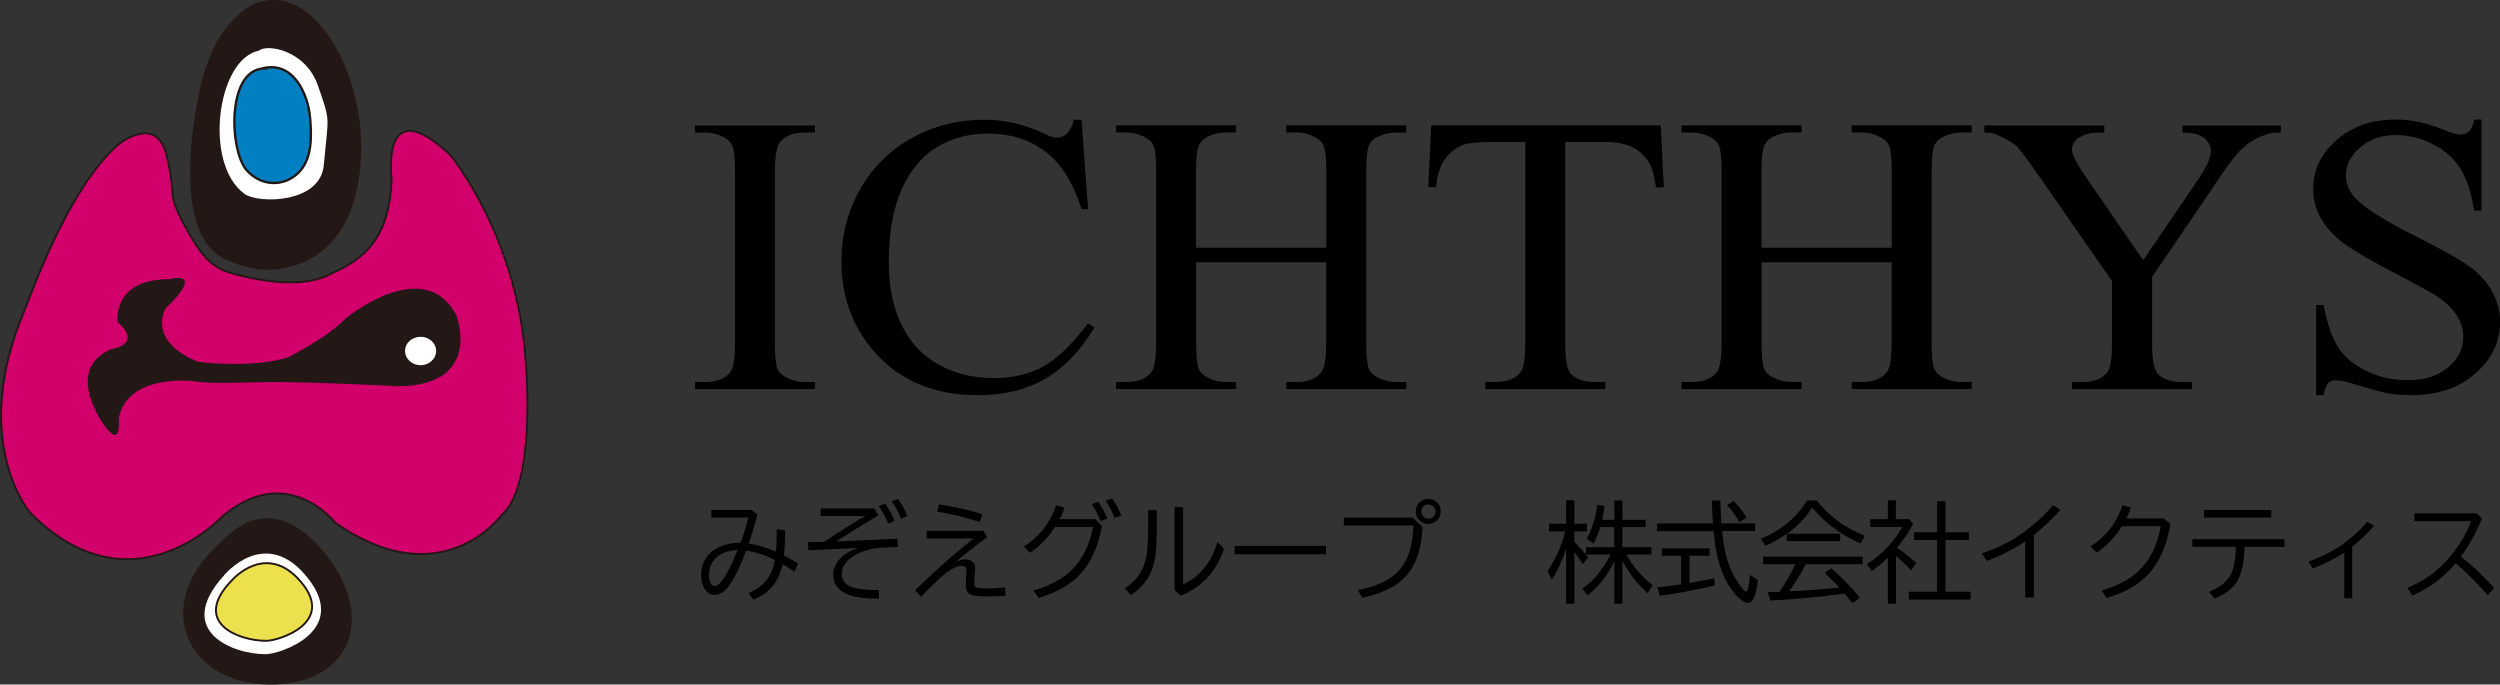<?xml version="1.0" encoding="UTF-8"?><svg id="b" xmlns="http://www.w3.org/2000/svg" viewBox="0 0 230.09 63"><rect x="0" y="0" width="230.09" height="63" fill="#333333" stroke="none"/><g id="c"><g><path d="M75.02,35.16v.65h-11.05v-.65h.91c1.06,0,1.84-.29,2.32-.88,.3-.38,.45-1.3,.45-2.76V15.84c0-1.23-.08-2.05-.25-2.44-.13-.3-.39-.56-.78-.77-.56-.29-1.14-.43-1.75-.43h-.91v-.65h11.05v.65h-.93c-1.05,0-1.81,.29-2.29,.88-.31,.38-.47,1.3-.47,2.76v15.68c0,1.23,.08,2.05,.24,2.44,.13,.3,.39,.56,.79,.77,.54,.29,1.11,.43,1.72,.43h.93Z"/><path d="M99.54,11l.6,8.25h-.6c-.79-2.47-1.91-4.25-3.37-5.33-1.46-1.09-3.21-1.63-5.26-1.63-1.71,0-3.26,.41-4.65,1.23-1.38,.82-2.47,2.12-3.27,3.91-.79,1.79-1.19,4.01-1.19,6.67,0,2.2,.37,4.1,1.13,5.71,.75,1.61,1.88,2.84,3.38,3.7,1.51,.86,3.22,1.29,5.16,1.29,1.68,0,3.16-.34,4.44-1.01s2.69-2.01,4.23-4.02l.59,.37c-1.3,2.15-2.81,3.73-4.54,4.73-1.73,1-3.78,1.5-6.16,1.5-4.29,0-7.61-1.49-9.96-4.47-1.76-2.22-2.63-4.83-2.63-7.83,0-2.42,.58-4.64,1.73-6.67,1.16-2.03,2.75-3.6,4.77-4.71,2.03-1.12,4.24-1.67,6.64-1.67,1.87,0,3.71,.42,5.52,1.27,.53,.26,.91,.39,1.14,.39,.34,0,.64-.11,.9-.34,.33-.32,.56-.76,.7-1.32h.69Z"/><path d="M110.1,22.8h11.97v-6.96c0-1.24-.08-2.05-.25-2.45-.13-.3-.39-.55-.8-.77-.54-.28-1.12-.43-1.73-.43h-.91v-.65h11.05v.65h-.91c-.61,0-1.18,.14-1.73,.41-.41,.19-.68,.48-.83,.87-.15,.39-.22,1.18-.22,2.37v15.68c0,1.23,.08,2.05,.25,2.44,.13,.3,.39,.56,.78,.77,.56,.29,1.14,.43,1.75,.43h.91v.65h-11.05v-.65h.91c1.05,0,1.82-.29,2.3-.88,.32-.38,.47-1.3,.47-2.76v-7.38h-11.97v7.38c0,1.23,.08,2.05,.24,2.44,.13,.3,.39,.56,.79,.77,.54,.29,1.11,.43,1.72,.43h.93v.65h-11.05v-.65h.91c1.06,0,1.84-.29,2.32-.88,.3-.38,.46-1.3,.46-2.76V15.84c0-1.24-.08-2.05-.25-2.45-.13-.3-.39-.55-.78-.77-.56-.28-1.14-.43-1.75-.43h-.91v-.65h11.05v.65h-.93c-.6,0-1.18,.14-1.72,.41-.39,.19-.66,.48-.81,.87-.15,.39-.23,1.18-.23,2.37v6.96Z"/><path d="M152.85,11.55l.28,5.69h-.72c-.14-1-.33-1.72-.57-2.15-.39-.69-.92-1.2-1.57-1.53-.65-.33-1.51-.49-2.58-.49h-3.63V31.61c0,1.49,.17,2.43,.52,2.8,.49,.5,1.24,.75,2.26,.75h.91v.65h-11.05v-.65h.92c1.1,0,1.88-.31,2.34-.93,.28-.38,.42-1.26,.42-2.62V13.07h-3.1c-1.21,0-2.06,.08-2.57,.25-.66,.23-1.23,.66-1.7,1.3-.47,.64-.75,1.51-.84,2.61h-.72l.28-5.69h21.14Z"/><path d="M162.14,22.8h11.97v-6.96c0-1.24-.08-2.05-.25-2.45-.13-.3-.39-.55-.8-.77-.54-.28-1.12-.43-1.73-.43h-.91v-.65h11.05v.65h-.91c-.61,0-1.18,.14-1.73,.41-.41,.19-.68,.48-.83,.87-.15,.39-.22,1.18-.22,2.37v15.68c0,1.23,.08,2.05,.25,2.44,.13,.3,.39,.56,.78,.77,.56,.29,1.14,.43,1.75,.43h.91v.65h-11.05v-.65h.91c1.05,0,1.82-.29,2.3-.88,.32-.38,.47-1.3,.47-2.76v-7.38h-11.97v7.38c0,1.23,.08,2.05,.24,2.44,.13,.3,.39,.56,.79,.77,.54,.29,1.11,.43,1.72,.43h.93v.65h-11.05v-.65h.91c1.06,0,1.84-.29,2.32-.88,.3-.38,.46-1.3,.46-2.76V15.84c0-1.24-.08-2.05-.25-2.45-.13-.3-.39-.55-.78-.77-.56-.28-1.14-.43-1.75-.43h-.91v-.65h11.05v.65h-.93c-.6,0-1.18,.14-1.72,.41-.39,.19-.66,.48-.81,.87-.15,.39-.23,1.18-.23,2.37v6.96Z"/><path d="M200.89,11.55h9.03v.65h-.5c-.33,0-.81,.14-1.45,.41-.64,.28-1.21,.67-1.74,1.19-.52,.52-1.16,1.36-1.93,2.52l-6.23,9.17v6.13c0,1.49,.18,2.43,.54,2.8,.49,.5,1.25,.75,2.3,.75h.84v.65h-11.05v-.65h.92c1.1,0,1.88-.31,2.34-.93,.28-.38,.42-1.26,.42-2.62v-5.75l-7.07-10.17c-.84-1.2-1.41-1.94-1.71-2.24-.3-.3-.92-.66-1.86-1.08-.25-.12-.62-.18-1.11-.18v-.65h11.04v.65h-.57c-.6,0-1.15,.13-1.65,.4-.5,.26-.75,.66-.75,1.19,0,.43,.39,1.21,1.16,2.34l5.39,7.82,5.09-7.48c.76-1.13,1.14-1.96,1.14-2.51,0-.34-.09-.63-.28-.9-.18-.26-.45-.47-.79-.62-.34-.15-.86-.23-1.54-.23v-.65Z"/><path d="M228.39,11v8.39h-.69c-.23-1.61-.64-2.89-1.24-3.85-.59-.95-1.44-1.71-2.54-2.27-1.1-.56-2.24-.84-3.41-.84-1.33,0-2.43,.38-3.3,1.14-.87,.76-1.3,1.62-1.3,2.59,0,.74,.27,1.42,.82,2.02,.79,.89,2.67,2.09,5.64,3.58,2.42,1.22,4.07,2.15,4.96,2.8,.89,.65,1.57,1.42,2.05,2.3,.48,.88,.72,1.81,.72,2.77,0,1.84-.76,3.42-2.28,4.75-1.52,1.33-3.48,1.99-5.87,1.99-.75,0-1.46-.05-2.12-.16-.39-.06-1.21-.28-2.45-.65-1.24-.38-2.03-.57-2.36-.57s-.57,.09-.75,.27c-.18,.18-.32,.55-.41,1.11h-.69v-8.3h.69c.33,1.74,.78,3.04,1.34,3.91,.56,.86,1.42,1.58,2.57,2.15,1.15,.57,2.41,.86,3.79,.86,1.59,0,2.85-.4,3.77-1.19,.92-.79,1.38-1.73,1.38-2.81,0-.6-.17-1.2-.52-1.82-.35-.61-.89-1.18-1.62-1.71-.49-.36-1.85-1.12-4.07-2.27-2.22-1.15-3.8-2.07-4.74-2.76-.94-.69-1.65-1.45-2.13-2.29-.49-.83-.73-1.75-.73-2.75,0-1.74,.71-3.24,2.15-4.5s3.25-1.89,5.46-1.89c1.38,0,2.84,.31,4.39,.94,.72,.3,1.22,.44,1.51,.44,.33,0,.6-.09,.81-.27,.21-.18,.38-.55,.51-1.11h.69Z"/><path d="M18.36,8.05c.09-.28,.17-.55,.26-.82,0,0-3.56,13.81,2,16.57,1.8,.89,3.88,1.31,5.93,.8,5.04-1.25,6.63-6.07,6.7-10.86,.06-4.28-1.6-9.99-5.09-12.67-1.87-1.43-4.24-1.47-6.08,.15-1.99,1.75-2.72,3.68-3.46,6.01" style="fill:#231815;"/><path d="M24.31,4.62c-4.23,0-5.77,10.36-1.8,13.23,1.24,.9,6.97,.9,7.29-2.65,.42-4.66,.66-3.85-.53-7.3-1.16-3.39-4.9-3.92-5.5-3.18" style="fill:#fff;"/><path d="M24.62,6.31c-3.81-.33-3.54,7.49-1.93,9.34,1.26,1.45,3.31,1.61,4.71,.31,1.34-1.24,1.29-3.37,1.14-5.1-.19-2.26-1.59-5.33-4.44-4.55" style="fill:#0080c3;"/><path d="M24.62,6.31c-3.81-.33-3.54,7.49-1.93,9.34,1.26,1.45,3.31,1.61,4.71,.31,1.34-1.24,1.29-3.37,1.14-5.1-.19-2.26-1.59-5.33-4.44-4.55" style="fill:none; stroke:#231815; stroke-width:.22px;"/><path d="M10.88,13.3s3.49-2.86,4.44,.95c.95,3.81,0,3.39,1.59,6.35,1.59,2.96,2.54,4.02,4.44,4.55,1.9,.53,6.02,1.48,8.77,.21,2.75-1.27,5.71-2.75,5.92-8.89,0,0-1.06-8.26,5.39-2.22,0,0,6.34,7.62,6.98,19.37,0,0,.95,11.01-2.22,13.76,0,0-5.5,7.62-15.33,.74,0,0-4.44-5.71-10.46-.53,0,0-8.35,9-17.65-.42,0,0-5.6-6.56-.53-18.52,.58-1.38,4.02-11.33,8.67-15.35" style="fill:#d1006b;"/><path d="M10.88,13.3s3.49-2.86,4.44,.95c.95,3.81,0,3.39,1.59,6.35,1.59,2.96,2.54,4.02,4.44,4.55,1.9,.53,6.02,1.48,8.77,.21,2.75-1.27,5.71-2.75,5.92-8.89,0,0-1.06-8.26,5.39-2.22,0,0,6.34,7.62,6.98,19.37,0,0,.95,11.01-2.22,13.76,0,0-5.5,7.62-15.33,.74,0,0-4.44-5.71-10.46-.53,0,0-8.35,9-17.65-.42,0,0-5.6-6.56-.53-18.52,.58-1.38,4.02-11.33,8.67-15.35Z" style="fill:none; stroke:#231815; stroke-width:.18px;"/><path d="M15.23,28.41s-1.78,2.94,3.02,4.9c0,0,4.95,.62,8.26-.42,0,0,3.64-1.82,5.32-3.6,0,0,7.19-5.93,10.17-.28,0,0,2.52,6.5-5.41,6.54,0,0-5.25-.3-10.39-.38-3.31-.05-6.52,.24-8.42-.09,0,0-6.07-.75-6.86,3.46,0,0,.33,3.04-1.45,.42,0,0-3.59-4.95,.75-6.82,0,0,2.99-.42,.61-2.48,0,0-.59-3.96,4.73-3.96,0,0,3.49-.99-.34,2.71" style="fill:#231815;"/><path d="M20.13,50.06c.96-.87,4.64-5.24,9.63,.68,4.98,5.92,2.62,12.35-4.98,12.26-7.6-.08-10.89-7.27-4.64-12.94" style="fill:#231815;"/><path d="M20.63,52.94s3.8-4.65,7.69,.25c3.88,4.9-2.55,7.02-3.88,7.02-3.12,0-8.44-2.2-3.8-7.27" style="fill:#fff;"/><path d="M21.38,53.37s3.13-3.59,6.33,.2c3.2,3.78-2.1,5.41-3.2,5.41-2.58,0-6.96-1.7-3.13-5.61" style="fill:#ece14d;"/><path d="M21.38,53.37s3.13-3.59,6.33,.2c3.2,3.78-2.1,5.41-3.2,5.41-2.58,0-6.96-1.7-3.13-5.61Z" style="fill:none; stroke:#231815; stroke-width:.18px;"/><path d="M40.23,32.3c0,.77-.68,1.4-1.52,1.4s-1.52-.62-1.52-1.4,.68-1.39,1.52-1.39,1.52,.62,1.52,1.39" style="fill:#fff;"/><path d="M40.23,32.3c0,.77-.68,1.4-1.52,1.4s-1.52-.62-1.52-1.4,.68-1.39,1.52-1.39,1.52,.62,1.52,1.39Z" style="fill:none; stroke:#231815; stroke-width:.18px;"/><path d="M65.45,46.94h3.73l.53,.42-.05,.2c-.32,1.14-.57,1.97-.76,2.47,.73,.09,1.57,.34,2.52,.75,.04-.46,.06-.93,.06-1.4,0-.18,0-.4,0-.67l.78,.09c0,.92-.04,1.7-.11,2.32,.41,.21,.84,.45,1.3,.74l-.33,.76c-.4-.27-.76-.5-1.09-.69-.17,.71-.41,1.3-.72,1.76-.44,.64-1.09,1.14-1.96,1.51l-.46-.6c.93-.4,1.59-.98,1.99-1.73,.19-.37,.34-.81,.44-1.33-.91-.46-1.79-.75-2.65-.86-.57,1.52-1.11,2.63-1.64,3.31-.4,.51-.82,.76-1.27,.76-.37,0-.67-.17-.89-.52-.23-.35-.34-.78-.34-1.3,0-.75,.24-1.39,.73-1.92,.63-.68,1.6-1.04,2.9-1.06,.28-.74,.52-1.52,.71-2.32h-3.4v-.7Zm2.44,3.69c-.29,0-.6,.05-.95,.14-.57,.16-1.01,.45-1.31,.88-.25,.36-.38,.79-.38,1.27,0,.29,.05,.54,.16,.74,.1,.19,.22,.28,.38,.28,.5,0,1.2-1.11,2.1-3.31"/><path d="M75.52,46.8h4.94l.38,.62c-1.16,.69-2.46,1.5-3.88,2.41,1.96-.07,3.83-.15,5.63-.25l.06,.76-1.46,.06c-.87,.04-1.67,.25-2.38,.63-.9,.49-1.34,1.08-1.34,1.78,0,.62,.34,1.04,1.03,1.26,.52,.16,1.31,.24,2.39,.24v.79c-1.39,0-2.4-.15-3.01-.45-.8-.39-1.2-.97-1.2-1.75,0-.6,.25-1.13,.76-1.61,.37-.36,.88-.64,1.52-.86l-.42,.02c-1.81,.08-3.18,.15-4.13,.2l-.06-.75h.07c.75,0,1.22-.02,1.43-.03l.27-.18c1.62-1.08,2.8-1.81,3.52-2.2h-4.11v-.69Zm6.23,1.39c-.22-.55-.51-1.09-.87-1.61l.59-.22c.36,.51,.65,1.04,.87,1.59l-.59,.24Zm1.18-.44c-.23-.58-.51-1.11-.86-1.61l.57-.22c.34,.45,.63,.97,.87,1.57l-.58,.26Z"/><path d="M85.29,48.86h5.2l.36,.57c-1.11,.83-2.08,1.6-2.93,2.3,.33-.16,.63-.25,.91-.25,.24,0,.44,.06,.6,.17,.21,.15,.32,.36,.32,.65,0,.05,0,.13-.02,.23-.04,.39-.06,.75-.06,1.1,0,.19,.03,.31,.1,.38,.11,.1,.47,.15,1.09,.15,.55,0,1.1-.03,1.64-.1l.06,.76c-.51,.05-1.09,.07-1.75,.07-.72,0-1.2-.05-1.44-.15-.18-.07-.31-.19-.39-.34-.06-.13-.09-.31-.09-.55,0-.51,.02-.93,.06-1.26,0-.03,0-.06,0-.09,0-.28-.15-.42-.45-.42-.37,0-.81,.19-1.33,.58-.62,.47-1.42,1.23-2.39,2.27l-.55-.61c1.78-1.75,3.57-3.34,5.37-4.76h-4.32v-.7Zm4.88-.82c-1.21-.4-2.53-.72-3.94-.96l.22-.66c1.48,.23,2.8,.54,3.97,.91l-.24,.71Z"/><path d="M100.78,47.78l.64,.62c-.33,1.86-.99,3.33-1.97,4.41-.88,.97-2.17,1.71-3.87,2.23l-.46-.7c1.52-.42,2.71-1.07,3.57-1.94,.96-.98,1.6-2.28,1.91-3.9h-3.5c-.63,.98-1.39,1.77-2.29,2.38l-.57-.57c.66-.44,1.21-.93,1.66-1.46,.55-.66,.99-1.45,1.31-2.35l.76,.22c-.12,.36-.27,.71-.45,1.06h3.26Zm.51,.17c-.21-.56-.49-1.08-.82-1.56l.62-.19c.34,.47,.62,.99,.83,1.54l-.63,.21Zm1.29-.28c-.23-.6-.5-1.13-.82-1.6l.61-.19c.34,.49,.61,1.01,.83,1.57l-.62,.22Z"/><path d="M105.67,46.95h.79v1.71c0,1.05-.04,1.85-.11,2.41-.1,.7-.26,1.29-.49,1.74-.39,.79-.98,1.45-1.78,1.96l-.54-.62c.89-.61,1.47-1.33,1.76-2.16,.25-.71,.37-1.81,.37-3.3v-1.74Zm2.43-.28h.79v7.12c.69-.33,1.3-.78,1.81-1.36,.61-.7,1.06-1.55,1.34-2.54l.61,.62c-.36,1.06-.86,1.94-1.52,2.65-.63,.68-1.45,1.24-2.44,1.67l-.59-.51v-7.64Z"/><rect x="113.62" y="50.24" width="8.42" height=".77"/><path d="M123.68,47.64h6.33l.92,.87c-.1,1.96-.58,3.44-1.46,4.43-.55,.63-1.28,1.13-2.18,1.5-.51,.21-1.15,.41-1.91,.58l-.41-.71c1.76-.33,3.03-.94,3.83-1.85,.81-.92,1.24-2.29,1.29-4.1h-6.41v-.73Zm7.77-1.74c.22,0,.44,.07,.63,.2,.35,.23,.52,.55,.52,.97,0,.31-.11,.59-.34,.82-.23,.23-.5,.34-.82,.34-.18,0-.35-.04-.51-.13-.18-.09-.33-.23-.44-.4-.13-.2-.19-.41-.19-.64,0-.19,.05-.37,.15-.55,.1-.18,.23-.32,.4-.42,.19-.12,.39-.18,.62-.18m0,.51c-.12,0-.23,.03-.34,.1-.21,.12-.31,.31-.31,.56,0,.17,.05,.31,.17,.44,.13,.14,.29,.22,.49,.22,.11,0,.21-.03,.3-.08,.23-.12,.35-.31,.35-.57,0-.19-.07-.34-.2-.47-.12-.12-.27-.18-.45-.18"/><path d="M144.14,50.52c-.33,1.03-.76,1.97-1.31,2.82l-.41-.77c.76-1.11,1.31-2.33,1.64-3.66h-1.5v-.71h1.58v-2.16h.76v2.16h1.16v.71h-1.16v.96c.46,.46,.89,.94,1.27,1.44l-.5,.61c-.21-.33-.46-.7-.77-1.11v4.75h-.76v-5.04Zm4.09,.51h-2.26v-.67h2.6v-1.85h-1.28c-.16,.55-.38,1.06-.64,1.51l-.61-.44c.49-.87,.82-1.92,.97-3.12l.67,.1c-.06,.46-.14,.88-.22,1.28h1.12v-1.78h.74v1.78h2.14v.67h-2.14v1.85h2.67v.67h-2.32c.67,1.17,1.48,2.11,2.44,2.83l-.47,.73c-.97-.85-1.74-1.85-2.32-3v3.97h-.74v-3.92c-.61,1.29-1.43,2.34-2.47,3.16l-.48-.64c1.01-.66,1.88-1.71,2.61-3.13"/><path d="M158.46,48.17h3.08v.71h-3.03v.12c.11,.99,.26,1.83,.46,2.52,.18,.63,.46,1.25,.84,1.87,.28,.46,.53,.78,.74,.97,.06,.05,.11,.08,.15,.08,.07,0,.13-.11,.19-.32,.08-.3,.14-.71,.17-1.21l.73,.48c-.08,.71-.19,1.23-.33,1.55-.15,.37-.35,.55-.6,.55-.22,0-.5-.16-.84-.47-.49-.46-.93-1.08-1.3-1.86-.33-.69-.58-1.5-.76-2.41-.09-.5-.18-1.12-.25-1.86h-5.21v-.71h5.15c-.04-.53-.07-1.23-.1-2.11h.79c.01,.65,.04,1.36,.09,2.11m-2.93,2.97v2.5c.75-.12,1.5-.27,2.27-.44l.05,.68c-1.46,.35-3.14,.67-5.05,.95l-.25-.78c.53-.05,1.26-.15,2.19-.28v-2.63h-1.76v-.68h4.39v.68h-1.84Zm4.6-3.09c-.36-.63-.75-1.15-1.15-1.58l.61-.36c.46,.46,.86,.97,1.19,1.52l-.65,.43Z"/><path d="M164.46,49.12h4.9v.68h-4.91v-.67c-.6,.42-1.26,.79-1.96,1.1l-.45-.63c1.88-.78,3.31-1.96,4.28-3.54h.88c.78,.97,1.65,1.75,2.61,2.34,.51,.31,1.12,.62,1.83,.92l-.42,.7c-.83-.38-1.55-.78-2.15-1.2-.82-.57-1.58-1.26-2.29-2.09-.62,.95-1.4,1.75-2.32,2.4m1.75,2.78c-.49,.94-1,1.77-1.55,2.51l.98-.05c1.25-.06,2.46-.16,3.63-.3-.51-.54-.95-1-1.34-1.36l.63-.41c.88,.77,1.76,1.67,2.61,2.7l-.69,.51c-.3-.38-.54-.68-.72-.88-2.26,.31-4.53,.52-6.82,.64l-.26-.78c.25,0,.48,0,.69-.01h.39c.56-.8,1.04-1.63,1.46-2.52v-.04s-2.96,0-2.96,0v-.69h9.17v.69h-5.22Z"/><path d="M174.59,50.42c.58,.38,1.18,.84,1.78,1.4l-.47,.68c-.44-.47-.9-.91-1.4-1.33v4.39h-.75v-4.23c-.49,.47-.98,.88-1.48,1.22l-.45-.63c.74-.47,1.43-1.05,2.05-1.74,.48-.53,.88-1.09,1.2-1.68h-2.94v-.72h1.62v-1.73h.74v1.73h1.19l.4,.42c-.43,.81-.93,1.55-1.49,2.21m3.69-1.42v-2.86h.77v2.86h2.15v.71h-2.15v4.76h2.32v.72h-5.69v-.72h2.6v-4.76h-2.12v-.71h2.12Z"/><path d="M186.39,55v-5.17c-1.05,.71-2.23,1.31-3.55,1.8l-.44-.7c1.42-.48,2.67-1.1,3.74-1.87,1.09-.78,2.03-1.64,2.82-2.57l.68,.43c-.73,.81-1.54,1.59-2.45,2.31v5.76h-.8Z"/><path d="M199.16,47.73l.6,.51c-.35,1.99-1.02,3.52-2,4.57-.89,.97-2.18,1.72-3.87,2.23l-.46-.7c1.64-.46,2.9-1.18,3.77-2.17,.83-.94,1.38-2.18,1.67-3.74h-3.57c-.64,1-1.41,1.81-2.33,2.44l-.57-.57c.65-.43,1.2-.91,1.64-1.43,.56-.67,1-1.46,1.31-2.38l.77,.22c-.13,.37-.27,.71-.42,1.01h3.45Z"/><path d="M201.78,49.62h8.47v.72h-3.67c-.04,1.4-.26,2.44-.66,3.12-.39,.67-1.1,1.23-2.11,1.65l-.5-.64c1.02-.4,1.7-.96,2.05-1.69,.25-.52,.39-1.34,.42-2.45h-4v-.72Zm1.07-2.69h6.19v.71h-6.19v-.71Z"/><path d="M215.76,55.06v-4.2c-.85,.55-1.82,1.04-2.91,1.46l-.39-.64c1.25-.44,2.28-.96,3.1-1.55,.89-.64,1.67-1.35,2.32-2.12l.62,.39c-.62,.71-1.3,1.34-2.01,1.91v4.75h-.73Z"/><path d="M222.23,47.25h5.71l.49,.45c-.49,1.26-1.14,2.44-1.94,3.53,1.1,.86,2.12,1.82,3.06,2.88l-.6,.66c-.89-1.03-1.87-2.01-2.93-2.95-1.09,1.31-2.42,2.3-3.99,2.99l-.46-.71c1.57-.64,2.88-1.59,3.92-2.87,.9-1.09,1.55-2.18,1.94-3.27h-5.22v-.71Z"/></g></g></svg>